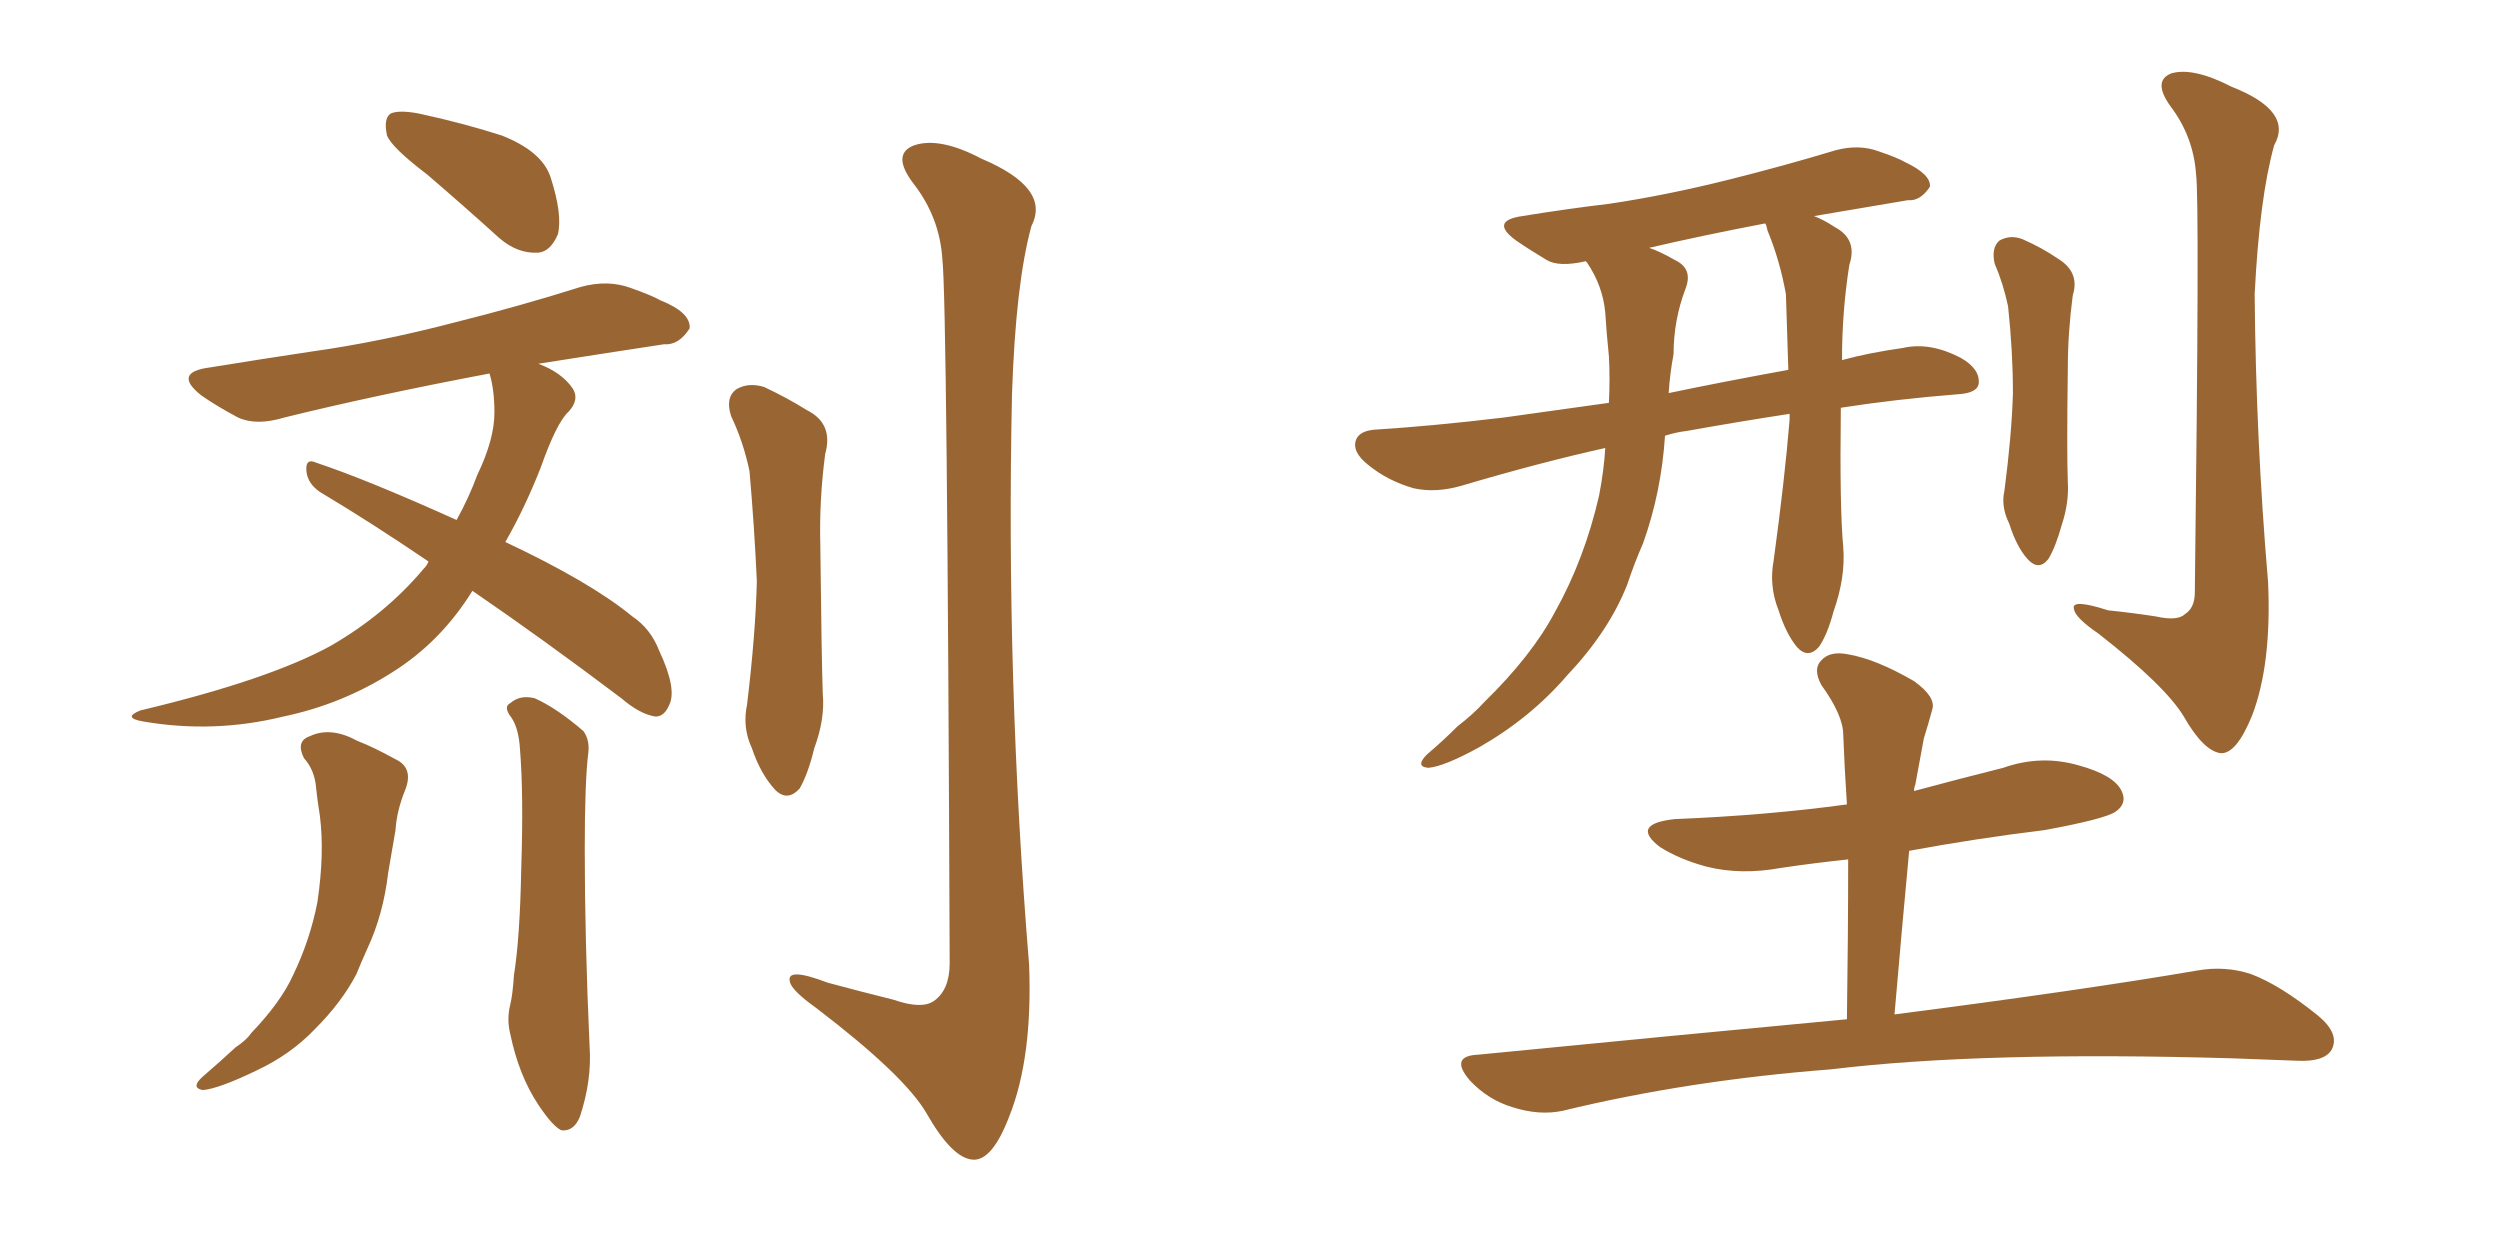 <svg xmlns="http://www.w3.org/2000/svg" xmlns:xlink="http://www.w3.org/1999/xlink" width="300" height="150"><path fill="#996633" padding="10" d="M36.47 90.97L36.47 90.97Q35.45 88.92 37.21 88.33L37.21 88.33Q39.70 87.16 42.92 88.92L42.92 88.92Q44.82 89.65 47.46 91.11L47.46 91.11Q49.66 92.14 48.63 94.78L48.63 94.78Q47.61 97.27 47.46 99.61L47.46 99.61Q47.02 102.10 46.58 104.74L46.58 104.74Q46.00 109.72 44.09 113.82L44.09 113.82Q43.36 115.43 42.77 116.89L42.77 116.89Q41.02 120.26 37.79 123.49L37.79 123.49Q34.86 126.56 30.76 128.47L30.76 128.47Q26.22 130.66 24.32 130.81L24.32 130.81Q22.85 130.52 24.32 129.20L24.32 129.20Q26.37 127.44 28.27 125.68L28.27 125.68Q29.59 124.80 30.18 123.93L30.18 123.93Q33.69 120.26 35.16 117.04L35.16 117.04Q37.21 112.79 38.09 108.25L38.09 108.25Q38.96 102.39 38.38 97.85L38.38 97.85Q38.09 96.09 37.94 94.63L37.94 94.63Q37.79 92.43 36.47 90.97ZM61.38 86.13L61.38 86.13Q60.35 84.81 61.23 84.38L61.23 84.38Q62.40 83.35 64.16 83.79L64.16 83.79Q66.80 84.96 70.02 87.74L70.02 87.74Q70.75 88.77 70.61 90.23L70.61 90.23Q70.17 93.60 70.17 101.95L70.17 101.95Q70.17 112.65 70.75 125.54L70.75 125.54Q71.04 129.64 69.58 134.03L69.58 134.03Q68.85 135.79 67.38 135.64L67.38 135.64Q66.36 135.21 64.60 132.57L64.60 132.57Q62.26 129.05 61.23 124.07L61.23 124.07Q60.79 122.31 61.23 120.56L61.23 120.56Q61.52 119.38 61.67 117.04L61.67 117.04Q62.40 112.50 62.55 104.15L62.55 104.15Q62.84 95.36 62.40 89.94L62.40 89.94Q62.26 87.45 61.38 86.13ZM51.27 20.95L51.27 20.95Q47.02 17.72 46.44 16.26L46.44 16.26Q46.00 14.21 46.88 13.62L46.88 13.62Q47.90 13.18 50.24 13.62L50.24 13.62Q55.66 14.79 60.21 16.26L60.21 16.26Q65.04 18.16 66.06 21.24L66.06 21.24Q67.53 25.78 66.94 28.13L66.94 28.13Q66.06 30.18 64.60 30.32L64.60 30.32Q62.11 30.47 59.91 28.56L59.91 28.56Q55.37 24.46 51.27 20.95ZM56.69 70.90L56.69 70.90Q52.88 77.05 47.02 80.71L47.02 80.71Q41.02 84.52 33.98 85.99L33.98 85.99Q25.63 88.04 17.14 86.57L17.14 86.57Q14.65 86.13 16.85 85.25L16.85 85.25Q32.23 81.59 39.70 77.49L39.70 77.49Q46.29 73.68 50.83 68.26L50.83 68.26Q51.27 67.82 51.42 67.38L51.42 67.38Q44.53 62.70 38.38 59.03L38.38 59.03Q36.91 58.01 36.77 56.54L36.77 56.54Q36.62 54.93 37.94 55.52L37.94 55.52Q44.09 57.57 54.79 62.40L54.79 62.40Q56.25 59.77 57.28 56.98L57.28 56.98Q59.33 52.73 59.33 49.51L59.33 49.51Q59.33 46.73 58.74 44.82L58.74 44.82Q44.82 47.46 34.13 50.10L34.13 50.10Q30.76 51.12 28.56 50.10L28.56 50.10Q26.07 48.78 24.17 47.46L24.17 47.46Q20.65 44.68 25.20 44.09L25.20 44.09Q31.49 43.07 37.35 42.19L37.35 42.19Q45.70 41.02 54.64 38.67L54.64 38.67Q62.26 36.77 69.73 34.42L69.73 34.42Q72.95 33.54 75.73 34.57L75.73 34.57Q78.22 35.45 79.25 36.04L79.25 36.04Q82.91 37.50 82.76 39.40L82.76 39.40Q81.45 41.46 79.69 41.31L79.69 41.31Q72.95 42.33 64.60 43.65L64.60 43.65Q67.38 44.68 68.70 46.58L68.70 46.58Q69.58 47.90 68.26 49.37L68.26 49.37Q66.80 50.68 64.89 56.10L64.89 56.10Q62.99 60.94 60.64 65.04L60.64 65.04Q70.90 69.87 75.88 73.97L75.88 73.97Q78.08 75.44 79.10 78.08L79.10 78.08Q81.30 82.76 80.27 84.67L80.27 84.67Q79.69 85.99 78.66 85.99L78.66 85.99Q76.76 85.69 74.56 83.79L74.56 83.79Q65.04 76.61 56.69 70.90ZM87.74 49.95L87.74 49.95Q87.01 47.75 88.33 46.73L88.33 46.73Q89.79 45.85 91.70 46.44L91.70 46.44Q94.48 47.75 96.83 49.22L96.83 49.22Q100.05 50.83 99.02 54.49L99.02 54.49Q98.29 60.06 98.44 65.48L98.44 65.48Q98.58 78.66 98.73 83.20L98.73 83.20Q99.02 86.28 97.71 89.79L97.71 89.79Q96.97 92.87 95.95 94.63L95.95 94.63Q94.48 96.24 93.02 94.78L93.02 94.78Q91.26 92.87 90.23 89.79L90.23 89.79Q89.06 87.30 89.65 84.52L89.65 84.52Q90.67 76.03 90.82 69.73L90.82 69.73Q90.53 63.28 89.94 56.54L89.94 56.54Q89.21 53.03 87.74 49.95ZM113.09 31.20L113.09 31.20L113.09 31.20Q112.79 26.07 109.57 21.97L109.57 21.97Q106.93 18.46 109.72 17.43L109.72 17.43Q112.79 16.41 117.77 19.04L117.77 19.04Q126.12 22.56 123.78 27.10L123.78 27.10Q121.88 33.98 121.44 47.31L121.44 47.31Q120.70 81.74 123.49 115.72L123.49 115.72Q123.93 126.86 121.14 133.89L121.14 133.89Q119.09 139.31 116.75 139.16L116.75 139.16Q114.26 139.01 111.18 133.59L111.18 133.59Q108.54 129.05 98.00 121.00L98.00 121.00Q94.92 118.80 94.78 117.77L94.78 117.77Q94.34 116.02 99.32 117.92L99.32 117.92Q103.13 118.95 107.23 119.97L107.23 119.97Q110.60 121.14 112.06 120.12L112.06 120.12Q113.96 118.80 113.96 115.58L113.96 115.58Q113.67 36.47 113.09 31.20ZM214.75 49.66L214.75 49.66Q208.15 50.68 202.44 51.71L202.44 51.71Q201.12 51.86 199.80 52.29L199.80 52.29Q199.37 59.03 197.17 65.19L197.17 65.19Q196.14 67.53 195.26 70.17L195.26 70.17Q193.07 75.73 188.09 81.01L188.09 81.01Q183.69 86.13 177.54 89.65L177.54 89.65Q173.29 91.99 171.39 92.14L171.39 92.14Q169.78 91.99 171.24 90.53L171.24 90.53Q173.14 88.92 174.90 87.16L174.90 87.16Q176.81 85.69 178.13 84.23L178.13 84.23Q183.84 78.66 186.62 73.39L186.62 73.39Q190.14 67.09 191.89 59.47L191.89 59.47Q192.48 56.40 192.63 53.76L192.63 53.76Q184.72 55.52 175.34 58.30L175.34 58.30Q172.27 59.18 169.63 58.59L169.63 58.59Q166.55 57.71 164.21 55.81L164.21 55.81Q162.16 54.20 162.74 52.73L162.74 52.73Q163.18 51.71 164.94 51.56L164.94 51.56Q171.97 51.12 180.47 50.10L180.47 50.10Q183.69 49.66 193.07 48.34L193.07 48.34Q193.21 45.41 193.07 42.77L193.07 42.77Q192.77 39.84 192.63 37.50L192.63 37.50Q192.33 34.28 190.43 31.49L190.43 31.49Q190.28 31.35 190.28 31.35L190.28 31.35Q187.06 32.08 185.60 31.20L185.60 31.20Q183.40 29.88 181.93 28.86L181.93 28.86Q178.71 26.51 182.67 25.93L182.67 25.93Q188.09 25.05 193.07 24.46L193.07 24.46Q199.95 23.44 207.57 21.53L207.57 21.53Q214.01 19.92 220.31 18.02L220.31 18.02Q223.10 17.29 225.44 18.16L225.44 18.16Q227.64 18.90 228.66 19.48L228.66 19.48Q231.74 20.95 231.59 22.41L231.59 22.41Q230.42 24.17 228.96 24.02L228.96 24.02Q223.83 24.90 217.68 25.93L217.68 25.93Q218.85 26.37 220.17 27.25L220.17 27.25Q222.95 28.71 221.92 31.79L221.92 31.79Q221.04 37.35 221.04 43.21L221.04 43.21Q224.27 42.33 228.37 41.75L228.37 41.75Q231.59 41.02 235.25 42.92L235.25 42.92Q237.60 44.24 237.45 46.00L237.45 46.00Q237.30 47.17 234.96 47.31L234.96 47.31Q227.49 47.90 220.90 48.93L220.90 48.93Q220.75 61.08 221.19 65.63L221.19 65.63Q221.48 69.29 220.02 73.39L220.02 73.39Q219.29 76.17 218.26 77.64L218.26 77.64Q216.94 79.10 215.63 77.64L215.63 77.64Q214.31 76.03 213.43 73.24L213.43 73.24Q212.26 70.31 212.84 67.24L212.84 67.24Q214.16 57.57 214.75 50.39L214.75 50.39Q214.75 49.80 214.75 49.66ZM212.11 27.69L212.11 27.69Q211.96 26.95 211.82 26.81L211.82 26.81Q204.20 28.27 197.90 29.74L197.90 29.74Q199.22 30.18 200.98 31.20L200.98 31.20Q203.17 32.23 202.29 34.57L202.29 34.57Q200.83 38.38 200.83 42.48L200.83 42.48Q200.39 44.82 200.24 47.17L200.24 47.17Q206.54 45.85 214.60 44.38L214.60 44.38Q214.45 39.84 214.31 35.30L214.31 35.30Q213.57 31.20 212.11 27.69ZM239.36 31.64L239.36 31.64Q238.92 29.74 239.94 28.86L239.94 28.86Q241.26 28.13 242.72 28.71L242.72 28.71Q245.07 29.74 246.97 31.05L246.97 31.05Q249.61 32.67 248.73 35.45L248.73 35.45Q248.14 39.99 248.14 44.09L248.14 44.09Q248.00 54.35 248.14 57.86L248.14 57.86Q248.29 60.35 247.41 62.99L247.41 62.99Q246.68 65.63 245.80 67.09L245.80 67.09Q244.63 68.55 243.31 67.09L243.31 67.09Q241.99 65.63 241.11 62.84L241.11 62.84Q240.09 60.79 240.53 58.89L240.53 58.89Q241.41 52.15 241.55 47.17L241.55 47.17Q241.55 42.19 240.97 36.77L240.97 36.77Q240.38 33.98 239.36 31.64ZM263.53 20.95L263.53 20.95Q263.23 16.41 260.45 12.74L260.45 12.74Q258.25 9.67 260.60 8.79L260.60 8.79Q263.23 8.06 267.77 10.40L267.77 10.40Q275.24 13.33 272.90 17.43L272.90 17.43Q271.14 23.73 270.56 35.30L270.56 35.30Q270.70 52.59 272.17 69.87L272.17 69.87Q272.61 79.69 270.26 85.84L270.26 85.84Q268.36 90.53 266.46 90.38L266.46 90.38Q264.40 90.09 262.06 85.99L262.06 85.99Q259.86 82.32 251.81 76.03L251.81 76.03Q249.02 74.12 248.88 73.10L248.88 73.10Q248.44 71.78 252.98 73.24L252.98 73.24Q255.91 73.54 258.69 73.97L258.69 73.97Q261.33 74.56 262.21 73.68L262.21 73.68Q263.38 72.95 263.38 71.04L263.38 71.04Q263.96 24.02 263.53 20.95ZM221.63 122.31L221.63 122.31L221.63 122.31Q221.78 112.06 221.78 103.13L221.78 103.13Q217.68 103.56 213.72 104.15L213.72 104.15Q208.89 105.03 204.79 104.00L204.79 104.00Q201.56 103.13 199.22 101.66L199.22 101.66Q195.56 98.88 200.98 98.29L200.98 98.29Q211.96 97.85 221.63 96.53L221.63 96.53Q221.34 92.14 221.19 88.18L221.19 88.18Q221.19 85.84 218.55 82.18L218.55 82.18Q217.53 80.27 218.55 79.25L218.55 79.25Q219.58 78.08 221.78 78.52L221.78 78.52Q225.15 79.10 229.69 81.74L229.69 81.74Q232.32 83.64 231.88 85.11L231.88 85.11Q231.45 86.72 230.86 88.62L230.86 88.62Q230.42 90.97 229.83 94.19L229.83 94.19Q229.69 94.48 229.69 94.92L229.69 94.92Q235.11 93.46 240.38 92.14L240.38 92.14Q244.92 90.53 249.46 91.85L249.46 91.85Q253.71 93.02 254.59 94.92L254.59 94.92Q255.32 96.39 253.86 97.41L253.86 97.41Q252.54 98.29 245.36 99.61L245.36 99.61Q237.01 100.63 229.10 102.10L229.10 102.10Q228.22 111.47 227.34 121.73L227.34 121.73Q250.05 118.80 263.67 116.46L263.67 116.46Q267.04 115.87 270.12 116.89L270.12 116.89Q273.63 118.21 278.17 121.88L278.17 121.88Q280.81 124.07 279.79 125.98L279.79 125.98Q278.91 127.44 275.68 127.29L275.68 127.29Q272.02 127.15 267.92 127.00L267.92 127.00Q237.89 126.12 219.73 128.32L219.73 128.32Q202.59 129.64 187.50 133.30L187.50 133.30Q184.72 133.89 181.49 132.86L181.49 132.86Q178.56 131.98 176.37 129.64L176.37 129.64Q173.88 126.71 177.39 126.56L177.39 126.56Q201.27 124.22 221.63 122.31Z"/></svg>